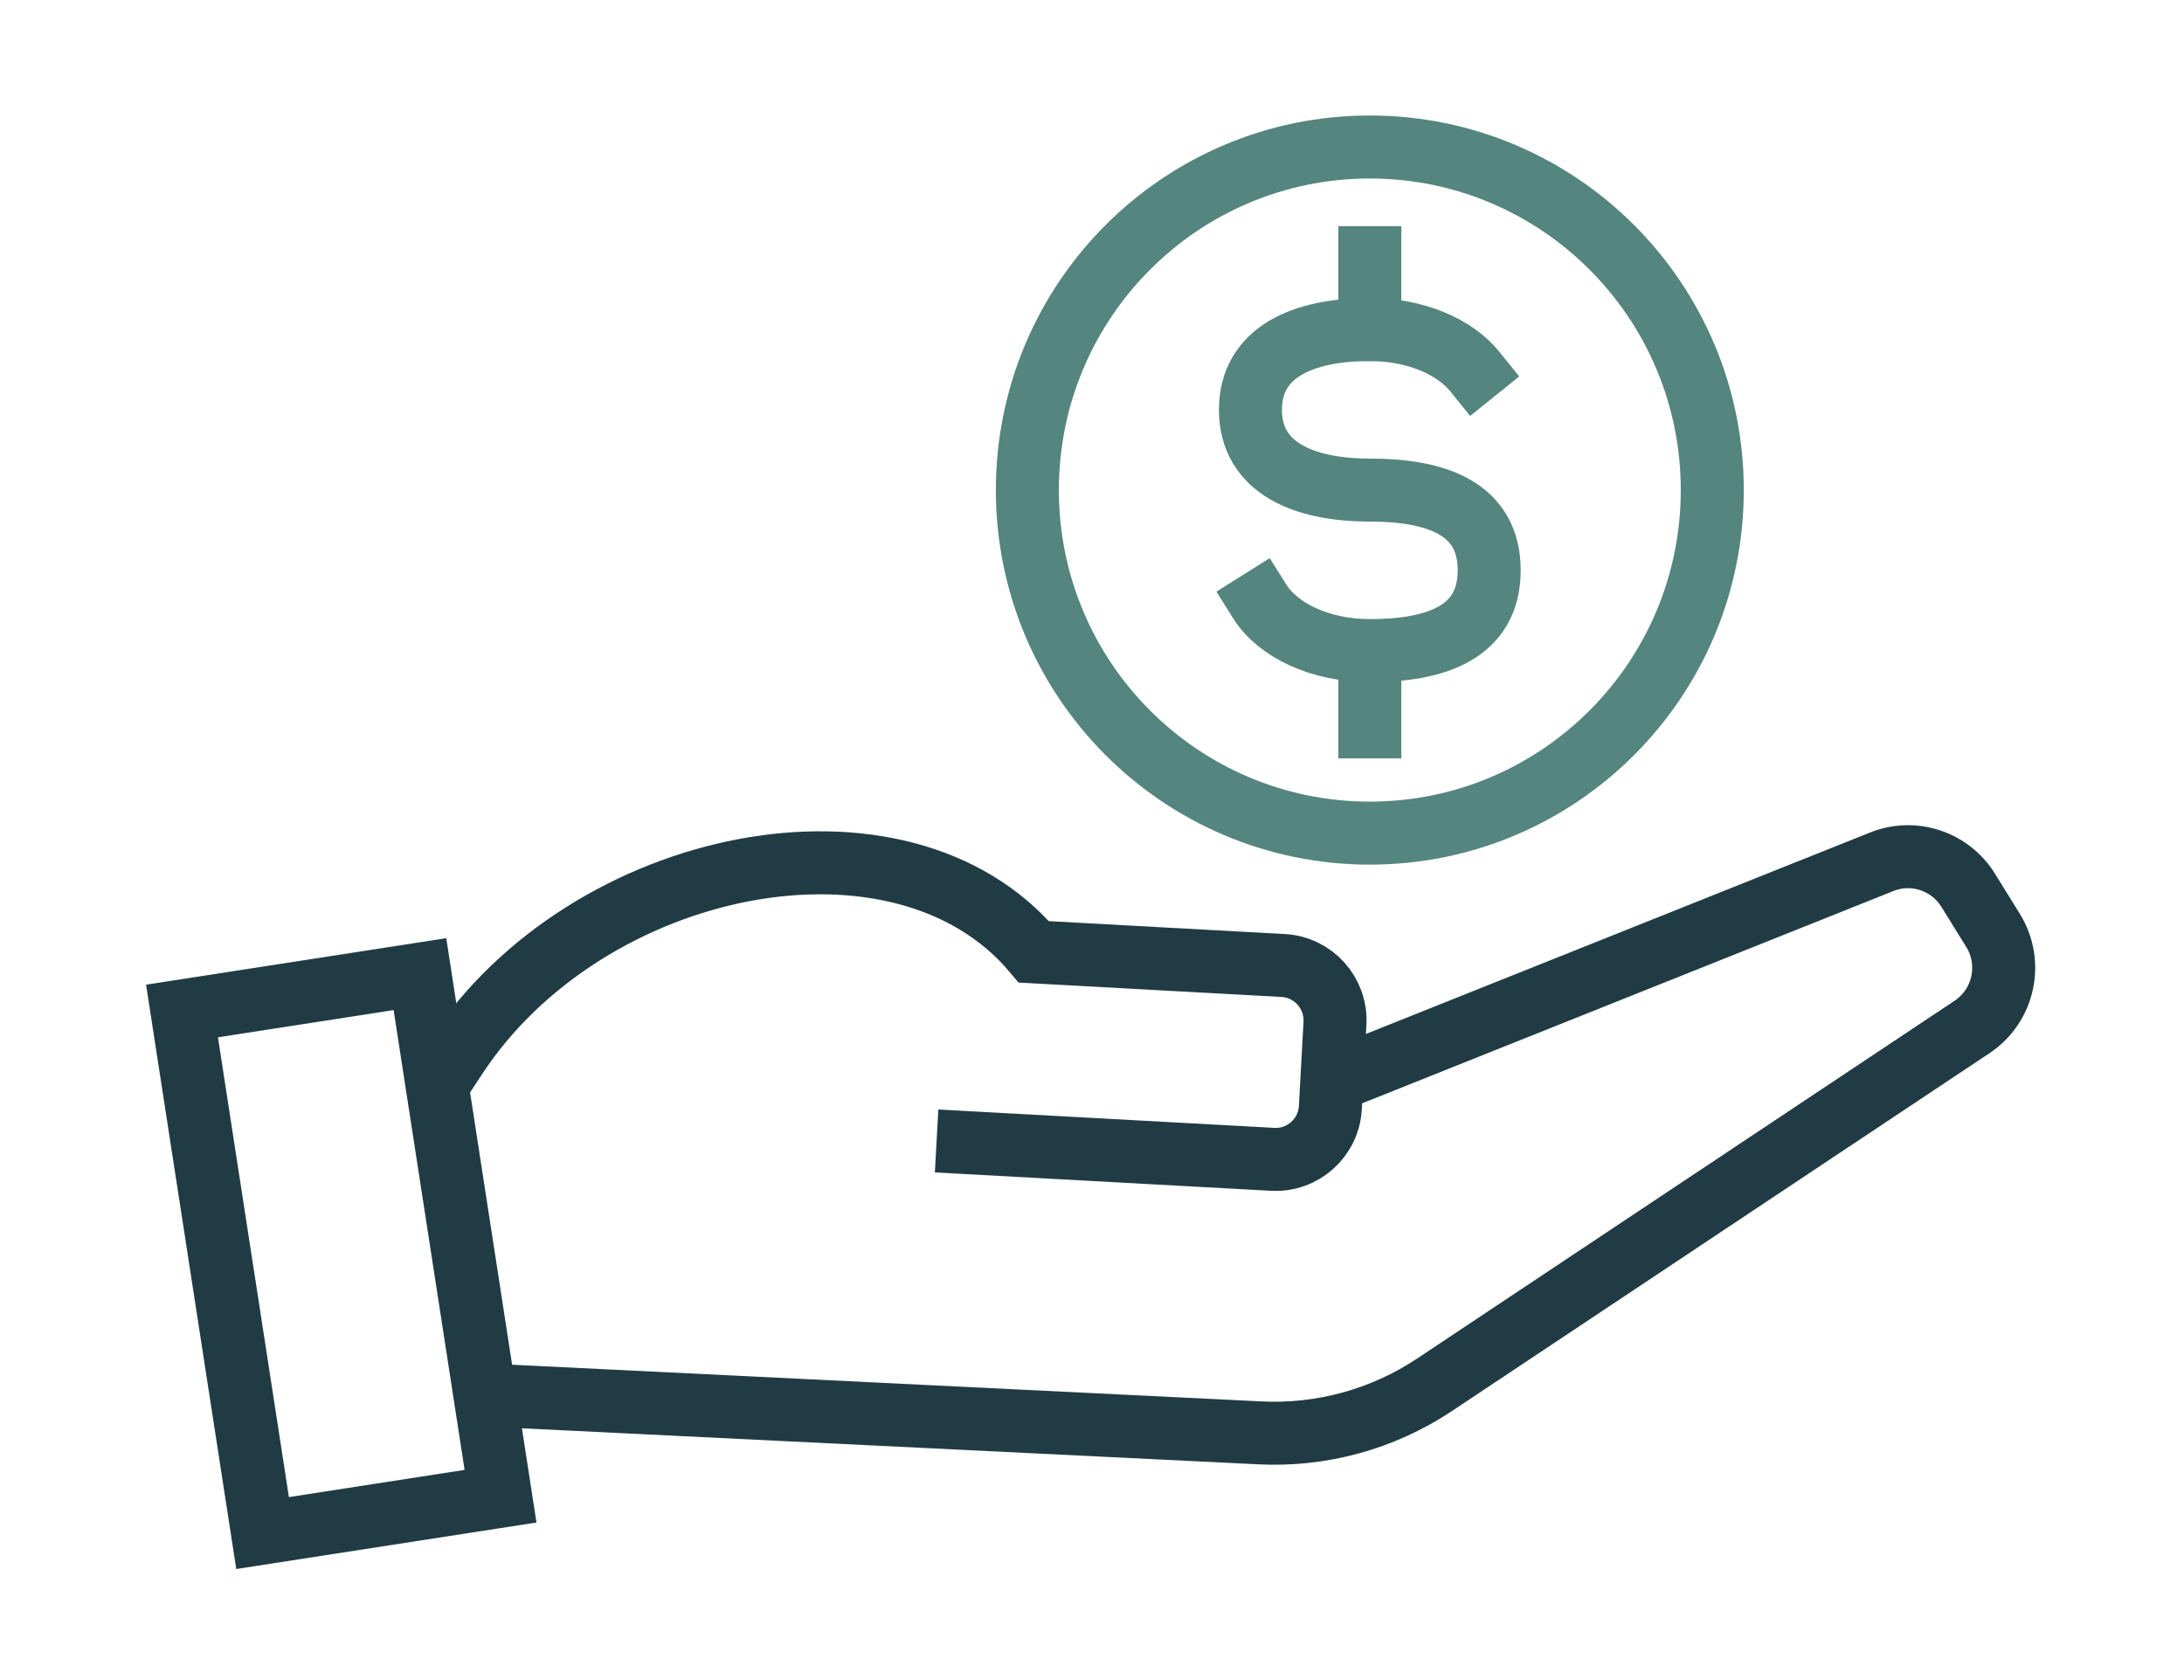 <?xml version="1.0" encoding="UTF-8"?>
<svg xmlns="http://www.w3.org/2000/svg" width="104" height="80" viewBox="0 0 104 80" fill="none">
  <path d="M59.992 28.645C60.855 30.017 62.875 30.98 65.23 30.98C68.369 30.98 70.914 30.124 70.914 27.157C70.914 24.191 68.369 23.336 65.23 23.336C62.09 23.336 59.545 22.284 59.545 19.513C59.545 16.743 62.09 15.691 65.23 15.691C67.392 15.691 69.272 16.503 70.234 17.698" stroke="#54857E" stroke-width="3" stroke-miterlimit="10" stroke-linecap="square"></path>
  <path d="M65.23 15.691V12.269" stroke="#54857E" stroke-width="3" stroke-miterlimit="10" stroke-linecap="square"></path>
  <path d="M65.23 34.612V31.189" stroke="#54857E" stroke-width="3" stroke-miterlimit="10" stroke-linecap="square"></path>
  <path d="M65.23 39.671C74.236 39.671 81.537 32.357 81.537 23.336C81.537 14.314 74.236 7 65.23 7C56.223 7 48.922 14.314 48.922 23.336C48.922 32.357 56.223 39.671 65.23 39.671Z" stroke="#54857E" stroke-width="3" stroke-miterlimit="10" stroke-linecap="square"></path>
  <path d="M64.667 51L89.57 41.049C91.096 40.419 92.852 40.988 93.723 42.392L94.906 44.302C95.868 45.854 95.425 47.89 93.907 48.901L68.312 65.939C65.838 67.586 62.9 68.388 59.934 68.226L24.667 66.5" stroke="#203B43" stroke-width="3" stroke-miterlimit="10" stroke-linecap="square"></path>
  <path d="M21.715 50.307C27.953 40.822 42.895 37.785 49.234 45.325L61.105 45.975C62.545 46.054 63.648 47.287 63.57 48.729L63.351 52.735C63.273 54.178 62.042 55.283 60.602 55.204L46.098 54.411" stroke="#203B43" stroke-width="3" stroke-miterlimit="10" stroke-linecap="square"></path>
  <path d="M23.835 71.245L19.997 46.385L8.667 48.14L12.504 73L23.835 71.245Z" stroke="#203B43" stroke-width="3" stroke-miterlimit="10" stroke-linecap="square"></path>
</svg>
